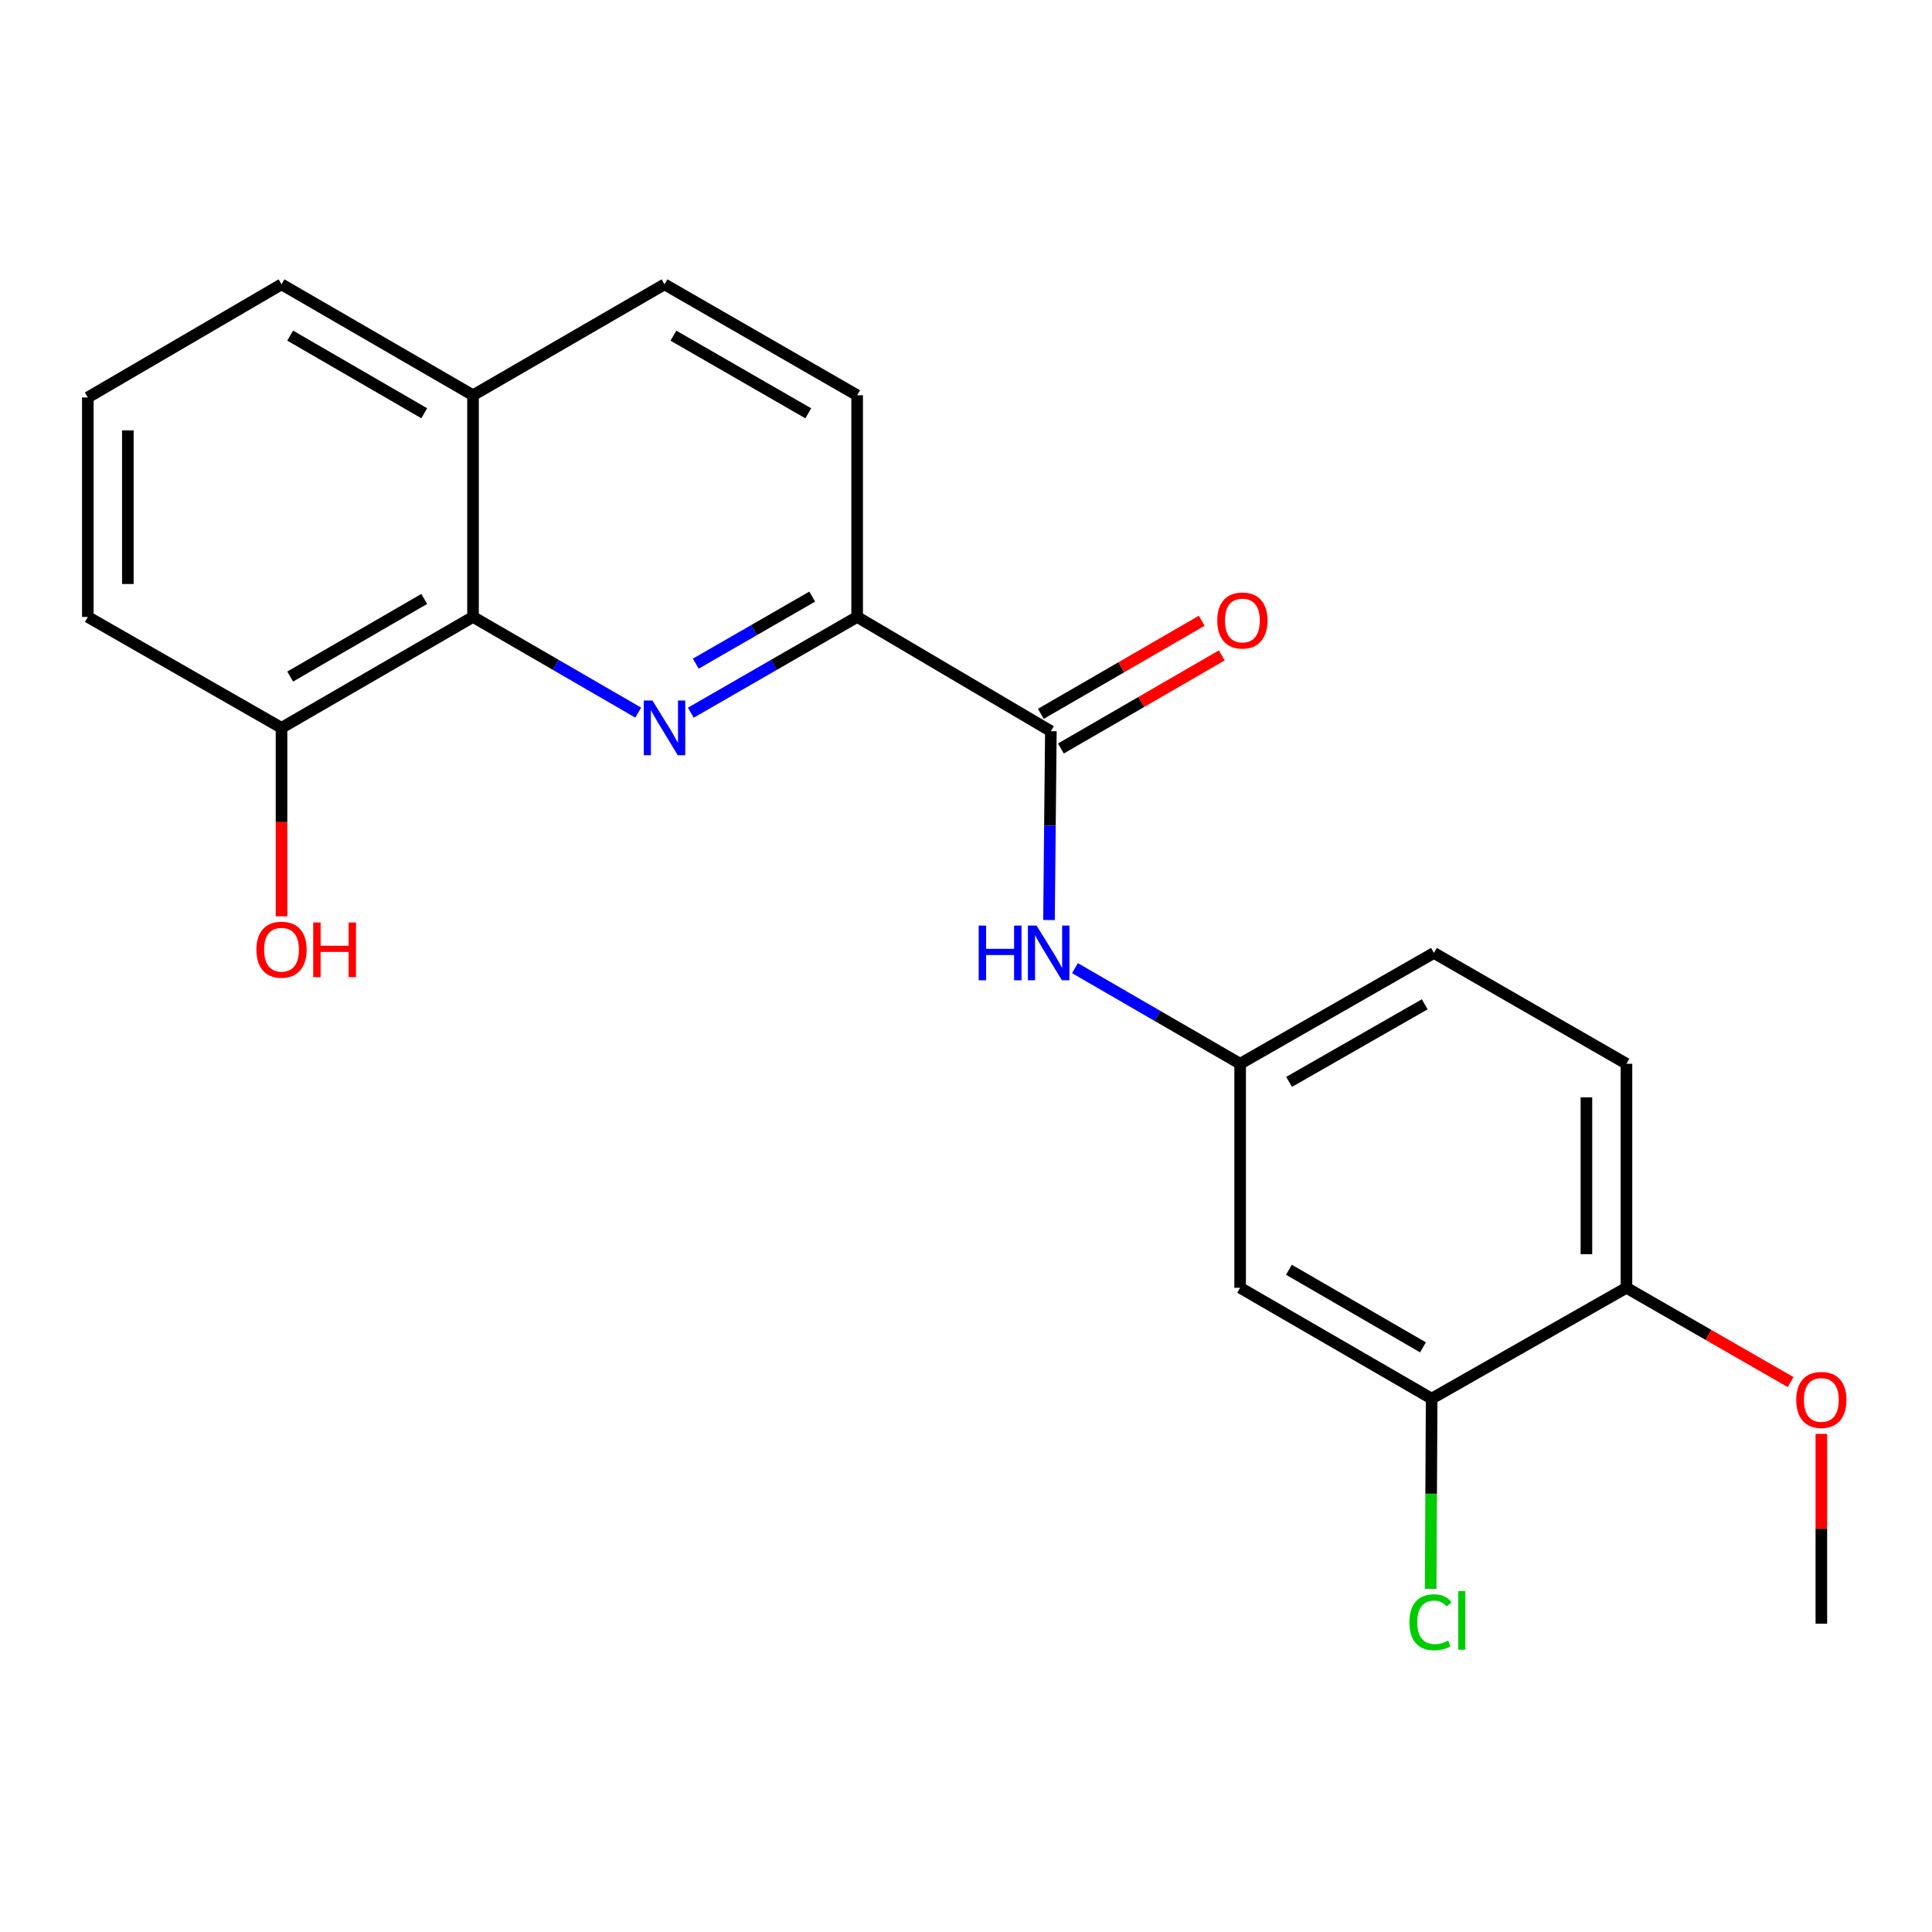 <?xml version='1.0' encoding='iso-8859-1'?>
<svg version='1.1' baseProfile='full'
              xmlns='http://www.w3.org/2000/svg'
                      xmlns:rdkit='http://www.rdkit.org/xml'
                      xmlns:xlink='http://www.w3.org/1999/xlink'
                  xml:space='preserve'
width='1000px' height='1000px' viewBox='0 0 1000 1000'>
<!-- END OF HEADER -->
<rect style='opacity:1.0;fill:#FFFFFF;stroke:none' width='1000' height='1000' x='0' y='0'> </rect>
<path class='bond-1' d='M 357.568,368.894 L 400.613,344.109' style='fill:none;fill-rule:evenodd;stroke:#0000FF;stroke-width:6px;stroke-linecap:butt;stroke-linejoin:miter;stroke-opacity:1' />
<path class='bond-1' d='M 400.613,344.109 L 443.657,319.324' style='fill:none;fill-rule:evenodd;stroke:#000000;stroke-width:6px;stroke-linecap:butt;stroke-linejoin:miter;stroke-opacity:1' />
<path class='bond-1' d='M 360.141,343.501 L 390.273,326.151' style='fill:none;fill-rule:evenodd;stroke:#0000FF;stroke-width:6px;stroke-linecap:butt;stroke-linejoin:miter;stroke-opacity:1' />
<path class='bond-1' d='M 390.273,326.151 L 420.404,308.802' style='fill:none;fill-rule:evenodd;stroke:#000000;stroke-width:6px;stroke-linecap:butt;stroke-linejoin:miter;stroke-opacity:1' />
<path class='bond-2' d='M 330.348,368.855 L 287.59,344.09' style='fill:none;fill-rule:evenodd;stroke:#0000FF;stroke-width:6px;stroke-linecap:butt;stroke-linejoin:miter;stroke-opacity:1' />
<path class='bond-2' d='M 287.59,344.09 L 244.832,319.324' style='fill:none;fill-rule:evenodd;stroke:#000000;stroke-width:6px;stroke-linecap:butt;stroke-linejoin:miter;stroke-opacity:1' />
<path class='bond-0' d='M 543.928,378.45 L 443.657,319.324' style='fill:none;fill-rule:evenodd;stroke:#000000;stroke-width:6px;stroke-linecap:butt;stroke-linejoin:miter;stroke-opacity:1' />
<path class='bond-3' d='M 543.928,378.45 L 543.442,427.328' style='fill:none;fill-rule:evenodd;stroke:#000000;stroke-width:6px;stroke-linecap:butt;stroke-linejoin:miter;stroke-opacity:1' />
<path class='bond-3' d='M 543.442,427.328 L 542.957,476.207' style='fill:none;fill-rule:evenodd;stroke:#0000FF;stroke-width:6px;stroke-linecap:butt;stroke-linejoin:miter;stroke-opacity:1' />
<path class='bond-8' d='M 549.117,387.418 L 590.751,363.325' style='fill:none;fill-rule:evenodd;stroke:#000000;stroke-width:6px;stroke-linecap:butt;stroke-linejoin:miter;stroke-opacity:1' />
<path class='bond-8' d='M 590.751,363.325 L 632.384,339.233' style='fill:none;fill-rule:evenodd;stroke:#FF0000;stroke-width:6px;stroke-linecap:butt;stroke-linejoin:miter;stroke-opacity:1' />
<path class='bond-8' d='M 538.738,369.482 L 580.372,345.39' style='fill:none;fill-rule:evenodd;stroke:#000000;stroke-width:6px;stroke-linecap:butt;stroke-linejoin:miter;stroke-opacity:1' />
<path class='bond-8' d='M 580.372,345.39 L 622.006,321.297' style='fill:none;fill-rule:evenodd;stroke:#FF0000;stroke-width:6px;stroke-linecap:butt;stroke-linejoin:miter;stroke-opacity:1' />
<path class='bond-10' d='M 443.657,319.324 L 443.657,204.583' style='fill:none;fill-rule:evenodd;stroke:#000000;stroke-width:6px;stroke-linecap:butt;stroke-linejoin:miter;stroke-opacity:1' />
<path class='bond-9' d='M 244.832,319.324 L 145.713,376.735' style='fill:none;fill-rule:evenodd;stroke:#000000;stroke-width:6px;stroke-linecap:butt;stroke-linejoin:miter;stroke-opacity:1' />
<path class='bond-9' d='M 219.579,310.004 L 150.195,350.192' style='fill:none;fill-rule:evenodd;stroke:#000000;stroke-width:6px;stroke-linecap:butt;stroke-linejoin:miter;stroke-opacity:1' />
<path class='bond-11' d='M 244.832,319.324 L 244.832,204.583' style='fill:none;fill-rule:evenodd;stroke:#000000;stroke-width:6px;stroke-linecap:butt;stroke-linejoin:miter;stroke-opacity:1' />
<path class='bond-6' d='M 556.391,501.11 L 599.143,525.856' style='fill:none;fill-rule:evenodd;stroke:#0000FF;stroke-width:6px;stroke-linecap:butt;stroke-linejoin:miter;stroke-opacity:1' />
<path class='bond-6' d='M 599.143,525.856 L 641.896,550.602' style='fill:none;fill-rule:evenodd;stroke:#000000;stroke-width:6px;stroke-linecap:butt;stroke-linejoin:miter;stroke-opacity:1' />
<path class='bond-4' d='M 741.015,723.927 L 641.896,666.551' style='fill:none;fill-rule:evenodd;stroke:#000000;stroke-width:6px;stroke-linecap:butt;stroke-linejoin:miter;stroke-opacity:1' />
<path class='bond-4' d='M 736.528,697.387 L 667.145,657.224' style='fill:none;fill-rule:evenodd;stroke:#000000;stroke-width:6px;stroke-linecap:butt;stroke-linejoin:miter;stroke-opacity:1' />
<path class='bond-14' d='M 741.015,723.927 L 740.763,773.15' style='fill:none;fill-rule:evenodd;stroke:#000000;stroke-width:6px;stroke-linecap:butt;stroke-linejoin:miter;stroke-opacity:1' />
<path class='bond-14' d='M 740.763,773.15 L 740.511,822.374' style='fill:none;fill-rule:evenodd;stroke:#00CC00;stroke-width:6px;stroke-linecap:butt;stroke-linejoin:miter;stroke-opacity:1' />
<path class='bond-24' d='M 741.015,723.927 L 841.849,666.551' style='fill:none;fill-rule:evenodd;stroke:#000000;stroke-width:6px;stroke-linecap:butt;stroke-linejoin:miter;stroke-opacity:1' />
<path class='bond-5' d='M 641.896,666.551 L 641.896,550.602' style='fill:none;fill-rule:evenodd;stroke:#000000;stroke-width:6px;stroke-linecap:butt;stroke-linejoin:miter;stroke-opacity:1' />
<path class='bond-15' d='M 641.896,550.602 L 742.189,493.237' style='fill:none;fill-rule:evenodd;stroke:#000000;stroke-width:6px;stroke-linecap:butt;stroke-linejoin:miter;stroke-opacity:1' />
<path class='bond-15' d='M 667.228,559.984 L 737.433,519.829' style='fill:none;fill-rule:evenodd;stroke:#000000;stroke-width:6px;stroke-linecap:butt;stroke-linejoin:miter;stroke-opacity:1' />
<path class='bond-7' d='M 841.849,666.551 L 841.849,550.602' style='fill:none;fill-rule:evenodd;stroke:#000000;stroke-width:6px;stroke-linecap:butt;stroke-linejoin:miter;stroke-opacity:1' />
<path class='bond-7' d='M 821.127,649.159 L 821.127,567.994' style='fill:none;fill-rule:evenodd;stroke:#000000;stroke-width:6px;stroke-linecap:butt;stroke-linejoin:miter;stroke-opacity:1' />
<path class='bond-17' d='M 841.849,666.551 L 884.335,690.963' style='fill:none;fill-rule:evenodd;stroke:#000000;stroke-width:6px;stroke-linecap:butt;stroke-linejoin:miter;stroke-opacity:1' />
<path class='bond-17' d='M 884.335,690.963 L 926.821,715.374' style='fill:none;fill-rule:evenodd;stroke:#FF0000;stroke-width:6px;stroke-linecap:butt;stroke-linejoin:miter;stroke-opacity:1' />
<path class='bond-16' d='M 145.713,376.735 L 145.713,425.511' style='fill:none;fill-rule:evenodd;stroke:#000000;stroke-width:6px;stroke-linecap:butt;stroke-linejoin:miter;stroke-opacity:1' />
<path class='bond-16' d='M 145.713,425.511 L 145.713,474.287' style='fill:none;fill-rule:evenodd;stroke:#FF0000;stroke-width:6px;stroke-linecap:butt;stroke-linejoin:miter;stroke-opacity:1' />
<path class='bond-19' d='M 145.713,376.735 L 45.455,319.324' style='fill:none;fill-rule:evenodd;stroke:#000000;stroke-width:6px;stroke-linecap:butt;stroke-linejoin:miter;stroke-opacity:1' />
<path class='bond-22' d='M 443.657,204.583 L 343.951,147.172' style='fill:none;fill-rule:evenodd;stroke:#000000;stroke-width:6px;stroke-linecap:butt;stroke-linejoin:miter;stroke-opacity:1' />
<path class='bond-22' d='M 418.362,213.929 L 348.567,173.741' style='fill:none;fill-rule:evenodd;stroke:#000000;stroke-width:6px;stroke-linecap:butt;stroke-linejoin:miter;stroke-opacity:1' />
<path class='bond-12' d='M 244.832,204.583 L 343.951,147.172' style='fill:none;fill-rule:evenodd;stroke:#000000;stroke-width:6px;stroke-linecap:butt;stroke-linejoin:miter;stroke-opacity:1' />
<path class='bond-20' d='M 244.832,204.583 L 145.713,147.172' style='fill:none;fill-rule:evenodd;stroke:#000000;stroke-width:6px;stroke-linecap:butt;stroke-linejoin:miter;stroke-opacity:1' />
<path class='bond-20' d='M 219.579,213.902 L 150.195,173.715' style='fill:none;fill-rule:evenodd;stroke:#000000;stroke-width:6px;stroke-linecap:butt;stroke-linejoin:miter;stroke-opacity:1' />
<path class='bond-13' d='M 841.849,550.602 L 742.189,493.237' style='fill:none;fill-rule:evenodd;stroke:#000000;stroke-width:6px;stroke-linecap:butt;stroke-linejoin:miter;stroke-opacity:1' />
<path class='bond-21' d='M 942.729,742.172 L 942.729,791.301' style='fill:none;fill-rule:evenodd;stroke:#FF0000;stroke-width:6px;stroke-linecap:butt;stroke-linejoin:miter;stroke-opacity:1' />
<path class='bond-21' d='M 942.729,791.301 L 942.729,840.43' style='fill:none;fill-rule:evenodd;stroke:#000000;stroke-width:6px;stroke-linecap:butt;stroke-linejoin:miter;stroke-opacity:1' />
<path class='bond-18' d='M 45.455,205.723 L 145.713,147.172' style='fill:none;fill-rule:evenodd;stroke:#000000;stroke-width:6px;stroke-linecap:butt;stroke-linejoin:miter;stroke-opacity:1' />
<path class='bond-23' d='M 45.455,205.723 L 45.455,319.324' style='fill:none;fill-rule:evenodd;stroke:#000000;stroke-width:6px;stroke-linecap:butt;stroke-linejoin:miter;stroke-opacity:1' />
<path class='bond-23' d='M 66.176,222.763 L 66.176,302.284' style='fill:none;fill-rule:evenodd;stroke:#000000;stroke-width:6px;stroke-linecap:butt;stroke-linejoin:miter;stroke-opacity:1' />
<path  class='atom-0' d='M 337.691 362.575
L 346.971 377.575
Q 347.891 379.055, 349.371 381.735
Q 350.851 384.415, 350.931 384.575
L 350.931 362.575
L 354.691 362.575
L 354.691 390.895
L 350.811 390.895
L 340.851 374.495
Q 339.691 372.575, 338.451 370.375
Q 337.251 368.175, 336.891 367.495
L 336.891 390.895
L 333.211 390.895
L 333.211 362.575
L 337.691 362.575
' fill='#0000FF'/>
<path  class='atom-4' d='M 506.568 479.077
L 510.408 479.077
L 510.408 491.117
L 524.888 491.117
L 524.888 479.077
L 528.728 479.077
L 528.728 507.397
L 524.888 507.397
L 524.888 494.317
L 510.408 494.317
L 510.408 507.397
L 506.568 507.397
L 506.568 479.077
' fill='#0000FF'/>
<path  class='atom-4' d='M 536.528 479.077
L 545.808 494.077
Q 546.728 495.557, 548.208 498.237
Q 549.688 500.917, 549.768 501.077
L 549.768 479.077
L 553.528 479.077
L 553.528 507.397
L 549.648 507.397
L 539.688 490.997
Q 538.528 489.077, 537.288 486.877
Q 536.088 484.677, 535.728 483.997
L 535.728 507.397
L 532.048 507.397
L 532.048 479.077
L 536.528 479.077
' fill='#0000FF'/>
<path  class='atom-9' d='M 630.058 321.165
Q 630.058 314.365, 633.418 310.565
Q 636.778 306.765, 643.058 306.765
Q 649.338 306.765, 652.698 310.565
Q 656.058 314.365, 656.058 321.165
Q 656.058 328.045, 652.658 331.965
Q 649.258 335.845, 643.058 335.845
Q 636.818 335.845, 633.418 331.965
Q 630.058 328.085, 630.058 321.165
M 643.058 332.645
Q 647.378 332.645, 649.698 329.765
Q 652.058 326.845, 652.058 321.165
Q 652.058 315.605, 649.698 312.805
Q 647.378 309.965, 643.058 309.965
Q 638.738 309.965, 636.378 312.765
Q 634.058 315.565, 634.058 321.165
Q 634.058 326.885, 636.378 329.765
Q 638.738 332.645, 643.058 332.645
' fill='#FF0000'/>
<path  class='atom-15' d='M 729.507 839.683
Q 729.507 832.643, 732.787 828.963
Q 736.107 825.243, 742.387 825.243
Q 748.227 825.243, 751.347 829.363
L 748.707 831.523
Q 746.427 828.523, 742.387 828.523
Q 738.107 828.523, 735.827 831.403
Q 733.587 834.243, 733.587 839.683
Q 733.587 845.283, 735.907 848.163
Q 738.267 851.043, 742.827 851.043
Q 745.947 851.043, 749.587 849.163
L 750.707 852.163
Q 749.227 853.123, 746.987 853.683
Q 744.747 854.243, 742.267 854.243
Q 736.107 854.243, 732.787 850.483
Q 729.507 846.723, 729.507 839.683
' fill='#00CC00'/>
<path  class='atom-15' d='M 754.787 823.523
L 758.467 823.523
L 758.467 853.883
L 754.787 853.883
L 754.787 823.523
' fill='#00CC00'/>
<path  class='atom-17' d='M 132.713 491.556
Q 132.713 484.756, 136.073 480.956
Q 139.433 477.156, 145.713 477.156
Q 151.993 477.156, 155.353 480.956
Q 158.713 484.756, 158.713 491.556
Q 158.713 498.436, 155.313 502.356
Q 151.913 506.236, 145.713 506.236
Q 139.473 506.236, 136.073 502.356
Q 132.713 498.476, 132.713 491.556
M 145.713 503.036
Q 150.033 503.036, 152.353 500.156
Q 154.713 497.236, 154.713 491.556
Q 154.713 485.996, 152.353 483.196
Q 150.033 480.356, 145.713 480.356
Q 141.393 480.356, 139.033 483.156
Q 136.713 485.956, 136.713 491.556
Q 136.713 497.276, 139.033 500.156
Q 141.393 503.036, 145.713 503.036
' fill='#FF0000'/>
<path  class='atom-17' d='M 162.113 477.476
L 165.953 477.476
L 165.953 489.516
L 180.433 489.516
L 180.433 477.476
L 184.273 477.476
L 184.273 505.796
L 180.433 505.796
L 180.433 492.716
L 165.953 492.716
L 165.953 505.796
L 162.113 505.796
L 162.113 477.476
' fill='#FF0000'/>
<path  class='atom-18' d='M 929.729 724.595
Q 929.729 717.795, 933.089 713.995
Q 936.449 710.195, 942.729 710.195
Q 949.009 710.195, 952.369 713.995
Q 955.729 717.795, 955.729 724.595
Q 955.729 731.475, 952.329 735.395
Q 948.929 739.275, 942.729 739.275
Q 936.489 739.275, 933.089 735.395
Q 929.729 731.515, 929.729 724.595
M 942.729 736.075
Q 947.049 736.075, 949.369 733.195
Q 951.729 730.275, 951.729 724.595
Q 951.729 719.035, 949.369 716.235
Q 947.049 713.395, 942.729 713.395
Q 938.409 713.395, 936.049 716.195
Q 933.729 718.995, 933.729 724.595
Q 933.729 730.315, 936.049 733.195
Q 938.409 736.075, 942.729 736.075
' fill='#FF0000'/>
</svg>
